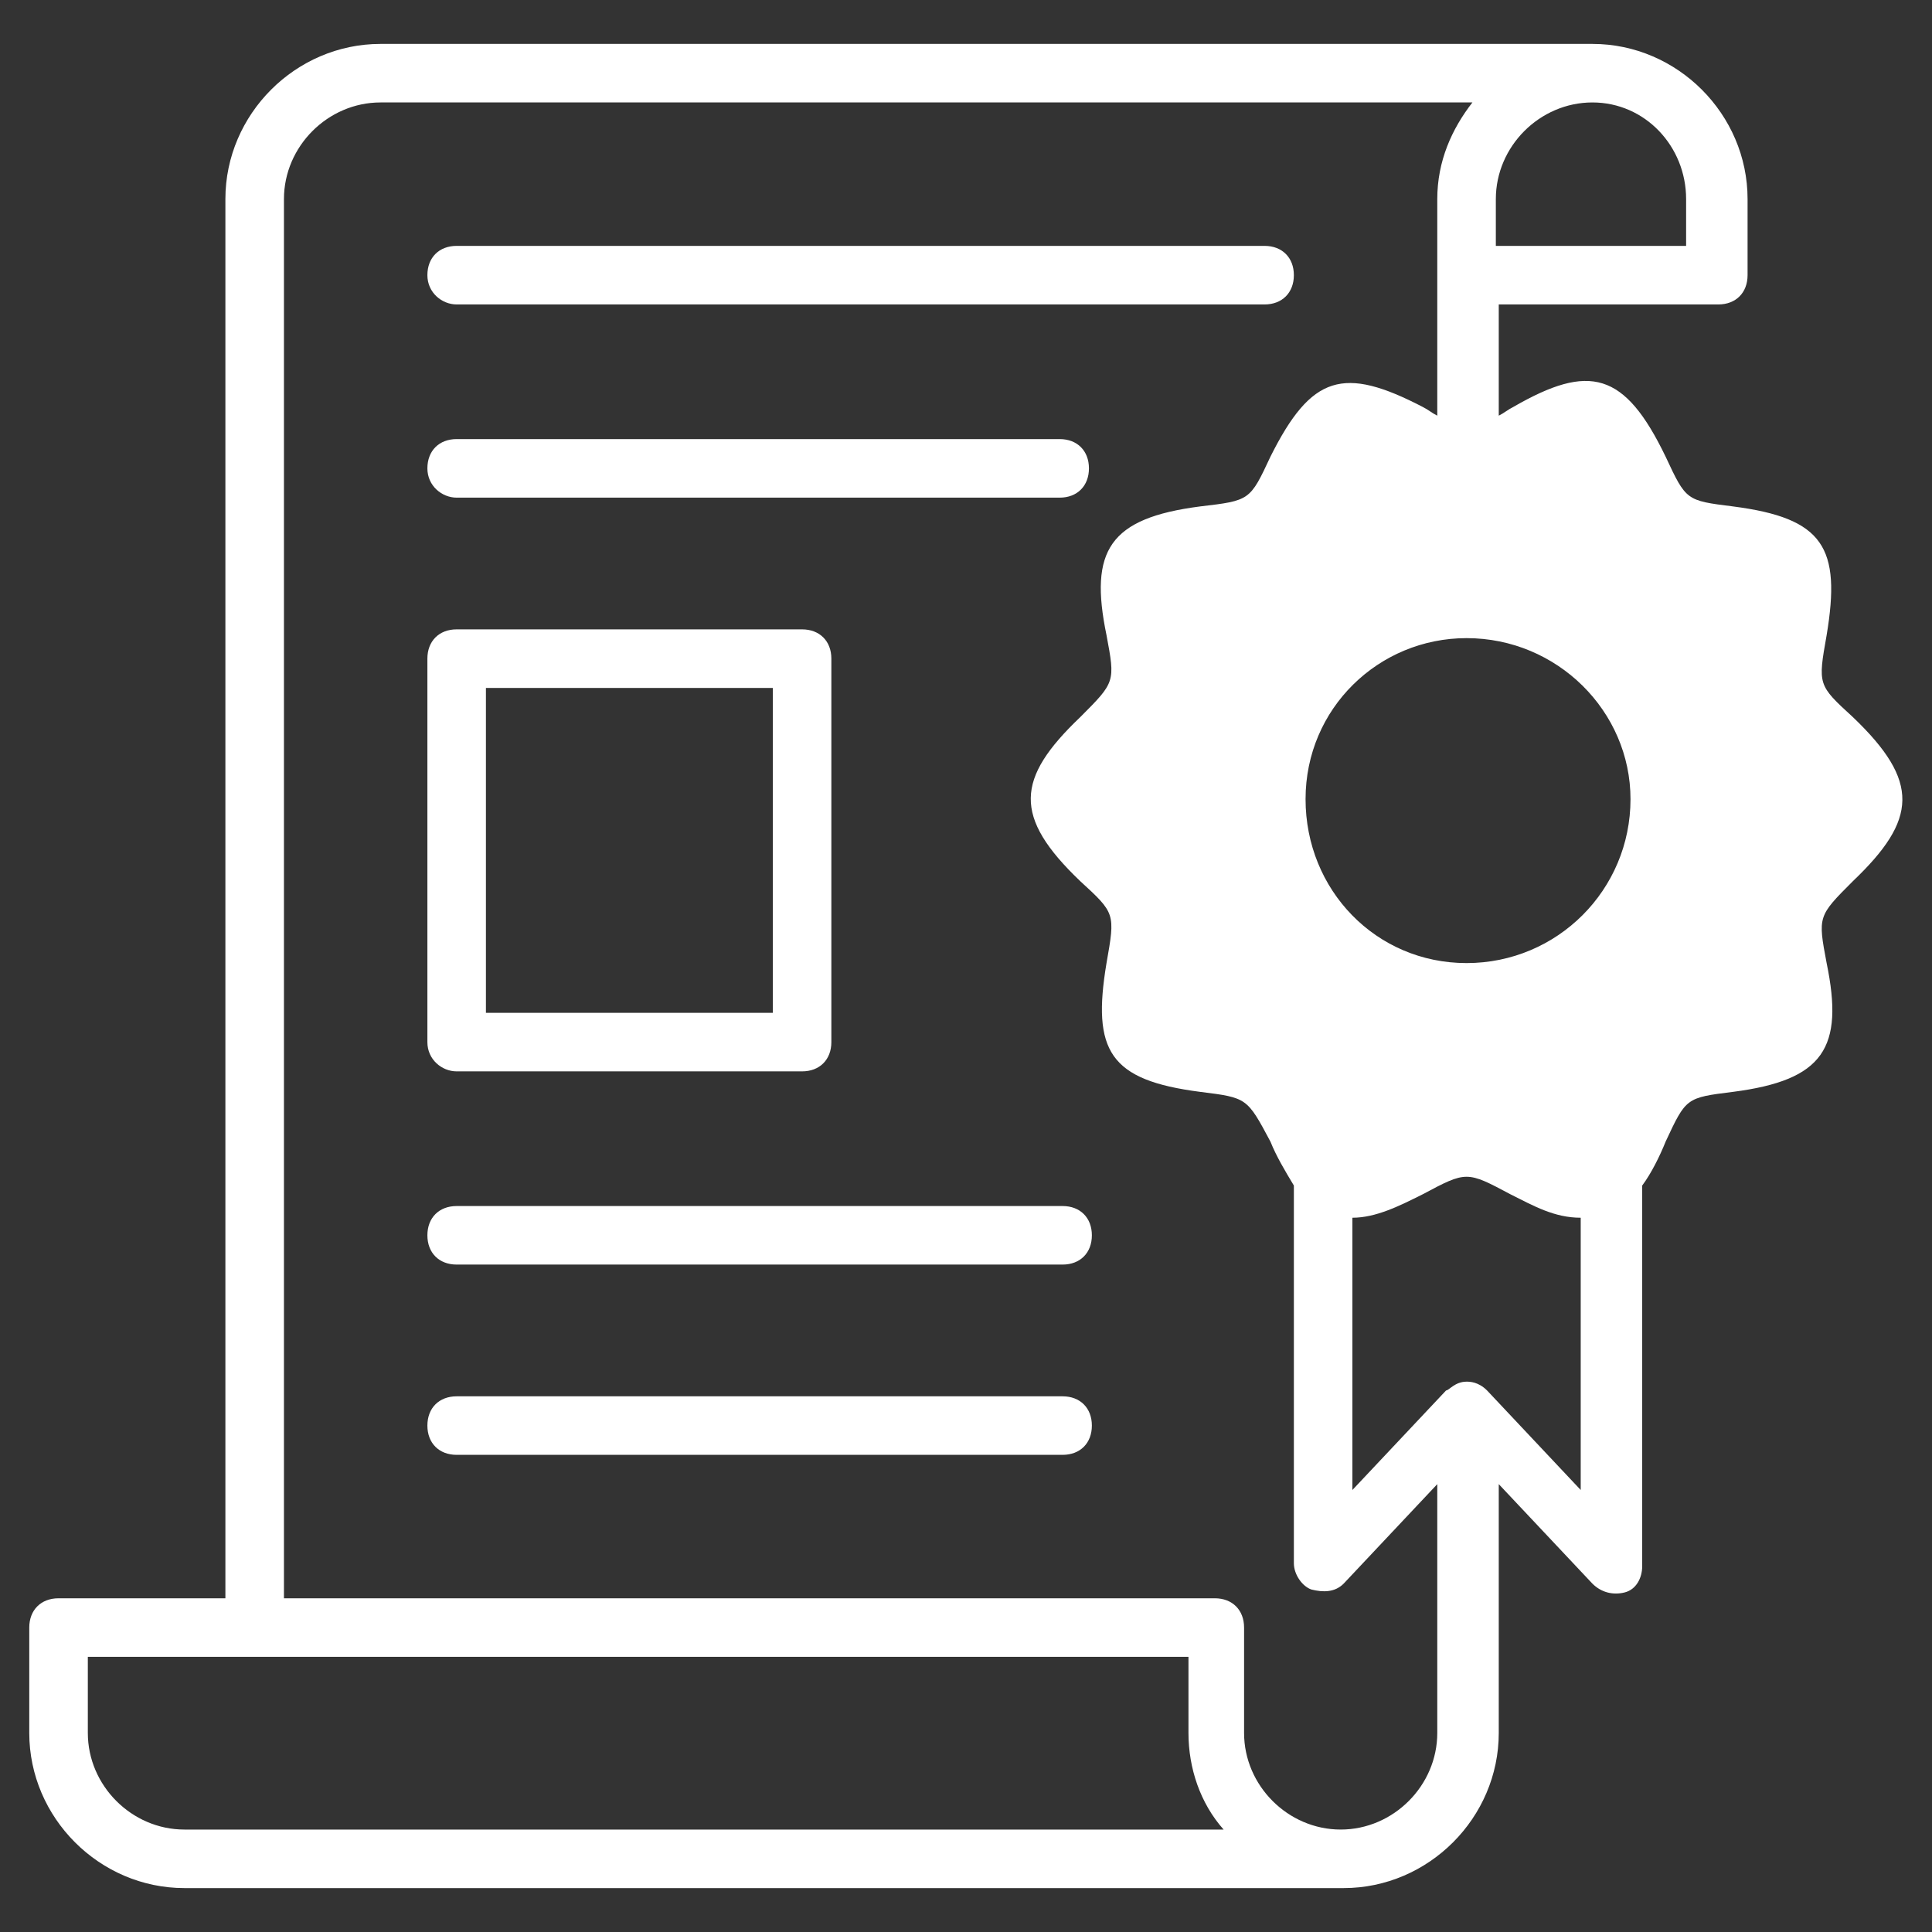 <?xml version="1.0" encoding="UTF-8"?> <svg xmlns="http://www.w3.org/2000/svg" width="74" height="74" viewBox="0 0 74 74" fill="none"><rect x="0" y="0" width="74" height="74" fill="#333333" stroke="none"/><path fill-rule="evenodd" clip-rule="evenodd" d="M56.5 17.5L51.5 16L48.5 20L43.5 21.5V27L40.5 31L43.5 35V40L48.5 41.5L51 45.5L56 44L61 45.5L64 41.5L69 40V34.5L72 30.5L69 26.5V21.5L64 20L61 16L56.5 17.5ZM56 38C60.142 38 63.5 34.642 63.5 30.5C63.5 26.358 60.142 23 56 23C51.858 23 48.5 26.358 48.5 30.5C48.5 34.642 51.858 38 56 38Z" fill="white"></path><path d="M7.064 72.318H51.464C54.715 72.318 57.406 69.627 57.406 66.376V56.846L60.994 60.658C61.33 60.994 61.779 61.106 62.227 60.994C62.676 60.882 62.9 60.433 62.9 59.985V45.409C63.236 44.961 63.573 44.288 63.797 43.727C64.582 42.045 64.582 42.045 66.376 41.821C69.852 41.373 70.636 40.139 69.964 36.888C69.627 35.094 69.627 35.094 70.973 33.748C73.439 31.394 73.552 29.936 70.973 27.47C69.627 26.236 69.627 26.236 69.964 24.33C70.524 20.967 69.852 19.846 66.376 19.397C64.582 19.173 64.582 19.173 63.797 17.491C62.227 14.239 60.882 13.903 57.967 15.585C57.742 15.697 57.63 15.809 57.406 15.921V11.661H65.815C66.488 11.661 66.936 11.212 66.936 10.539V7.624C66.936 4.373 64.245 1.682 60.994 1.682H14.576C11.324 1.682 8.633 4.373 8.633 7.624V61.218H2.242C1.57 61.218 1.121 61.667 1.121 62.339V66.376C1.121 69.627 3.812 72.318 7.064 72.318ZM56.958 53.258C56.621 52.921 56.285 52.921 56.173 52.921C55.724 52.921 55.5 53.258 55.388 53.258L51.8 57.07V46.642C52.697 46.642 53.594 46.194 54.491 45.745C56.173 44.849 56.173 44.849 57.855 45.745C58.752 46.194 59.536 46.642 60.545 46.642V57.07L56.958 53.258ZM58.976 17.603C60.77 16.594 60.882 16.706 61.779 18.5C62.9 20.855 63.461 21.303 66.151 21.639C68.282 21.976 68.282 21.864 67.833 23.994C67.385 26.685 67.609 27.358 69.515 29.151C71.085 30.609 71.085 30.721 69.515 32.179C67.609 33.973 67.385 34.645 67.833 37.336C68.17 39.467 68.17 39.467 66.151 39.691C63.461 40.027 62.9 40.476 61.779 42.83C61.442 43.503 61.106 44.288 60.658 44.4C60.321 44.4 59.648 44.064 59.088 43.727C56.733 42.494 55.949 42.494 53.594 43.727C51.912 44.624 51.8 44.849 50.791 42.83C49.67 40.476 49.109 40.027 46.418 39.691C44.288 39.355 44.288 39.467 44.736 37.336C45.185 34.645 44.961 33.973 43.054 32.179C41.485 30.721 41.485 30.609 43.054 29.151C44.961 27.358 45.185 26.685 44.736 23.994C44.4 21.864 44.4 21.864 46.418 21.639C49.109 21.303 49.67 20.855 50.791 18.5C51.688 16.594 51.8 16.594 53.594 17.603C55.836 18.836 56.621 18.836 58.976 17.603ZM64.582 7.624V9.418H57.294V7.624C57.294 5.606 58.976 3.924 60.994 3.924C63.012 3.924 64.582 5.606 64.582 7.624ZM10.876 7.624C10.876 5.606 12.558 3.924 14.576 3.924H56.397C55.612 4.933 55.051 6.167 55.051 7.624C55.051 7.848 55.051 16.033 55.051 15.921C54.827 15.809 54.715 15.697 54.491 15.585C51.464 14.015 50.23 14.351 48.661 17.491C47.876 19.173 47.876 19.173 45.97 19.397C42.494 19.846 41.709 21.079 42.382 24.33C42.718 26.124 42.718 26.124 41.373 27.47C38.906 29.824 38.794 31.282 41.373 33.748C42.718 34.982 42.718 34.982 42.382 36.888C41.821 40.252 42.494 41.373 45.97 41.821C47.764 42.045 47.764 42.045 48.661 43.727C48.885 44.288 49.221 44.849 49.558 45.409V59.873C49.558 60.321 49.894 60.77 50.23 60.882C50.679 60.994 51.127 60.994 51.464 60.658L55.051 56.846V66.376C55.051 68.394 53.37 70.076 51.352 70.076C49.333 70.076 47.651 68.394 47.651 66.376V62.339C47.651 61.667 47.203 61.218 46.53 61.218H10.876V7.624ZM3.364 63.461H45.521V66.376C45.521 67.721 45.97 69.067 46.867 70.076H7.064C5.045 70.076 3.364 68.394 3.364 66.376V63.461Z" fill="white"></path><path d="M17.491 41.036H30.721C31.394 41.036 31.843 40.588 31.843 39.915V25.227C31.843 24.555 31.394 24.106 30.721 24.106H17.491C16.818 24.106 16.37 24.555 16.37 25.227V39.915C16.37 40.588 16.93 41.036 17.491 41.036ZM18.612 26.349H29.6V38.794H18.612V26.349Z" fill="white"></path><path d="M40.7 46.194H17.491C16.818 46.194 16.37 46.642 16.37 47.315C16.37 47.988 16.818 48.436 17.491 48.436H40.7C41.373 48.436 41.821 47.988 41.821 47.315C41.821 46.642 41.373 46.194 40.7 46.194Z" fill="white"></path><path d="M40.7 53.482H17.491C16.818 53.482 16.37 53.93 16.37 54.603C16.37 55.276 16.818 55.724 17.491 55.724H40.7C41.373 55.724 41.821 55.276 41.821 54.603C41.821 53.93 41.373 53.482 40.7 53.482Z" fill="white"></path><path d="M17.491 19.061H40.588C41.261 19.061 41.709 18.612 41.709 17.939C41.709 17.267 41.261 16.818 40.588 16.818H17.491C16.818 16.818 16.37 17.267 16.37 17.939C16.37 18.612 16.93 19.061 17.491 19.061Z" fill="white"></path><path d="M17.491 11.661H48.436C49.109 11.661 49.558 11.212 49.558 10.539C49.558 9.867 49.109 9.418 48.436 9.418H17.491C16.818 9.418 16.37 9.867 16.37 10.539C16.37 11.212 16.93 11.661 17.491 11.661Z" fill="white"></path><path d="M47.764 30.609C47.764 35.318 51.576 39.13 56.173 39.13C60.882 39.13 64.694 35.318 64.694 30.609C64.694 25.9 60.882 22.2 56.173 22.2C51.464 22.2 47.764 26.012 47.764 30.609ZM62.452 30.609C62.452 34.085 59.648 36.888 56.173 36.888C52.697 36.888 50.006 34.085 50.006 30.609C50.006 27.133 52.809 24.442 56.173 24.442C59.648 24.442 62.452 27.245 62.452 30.609Z" fill="white"></path></svg> 